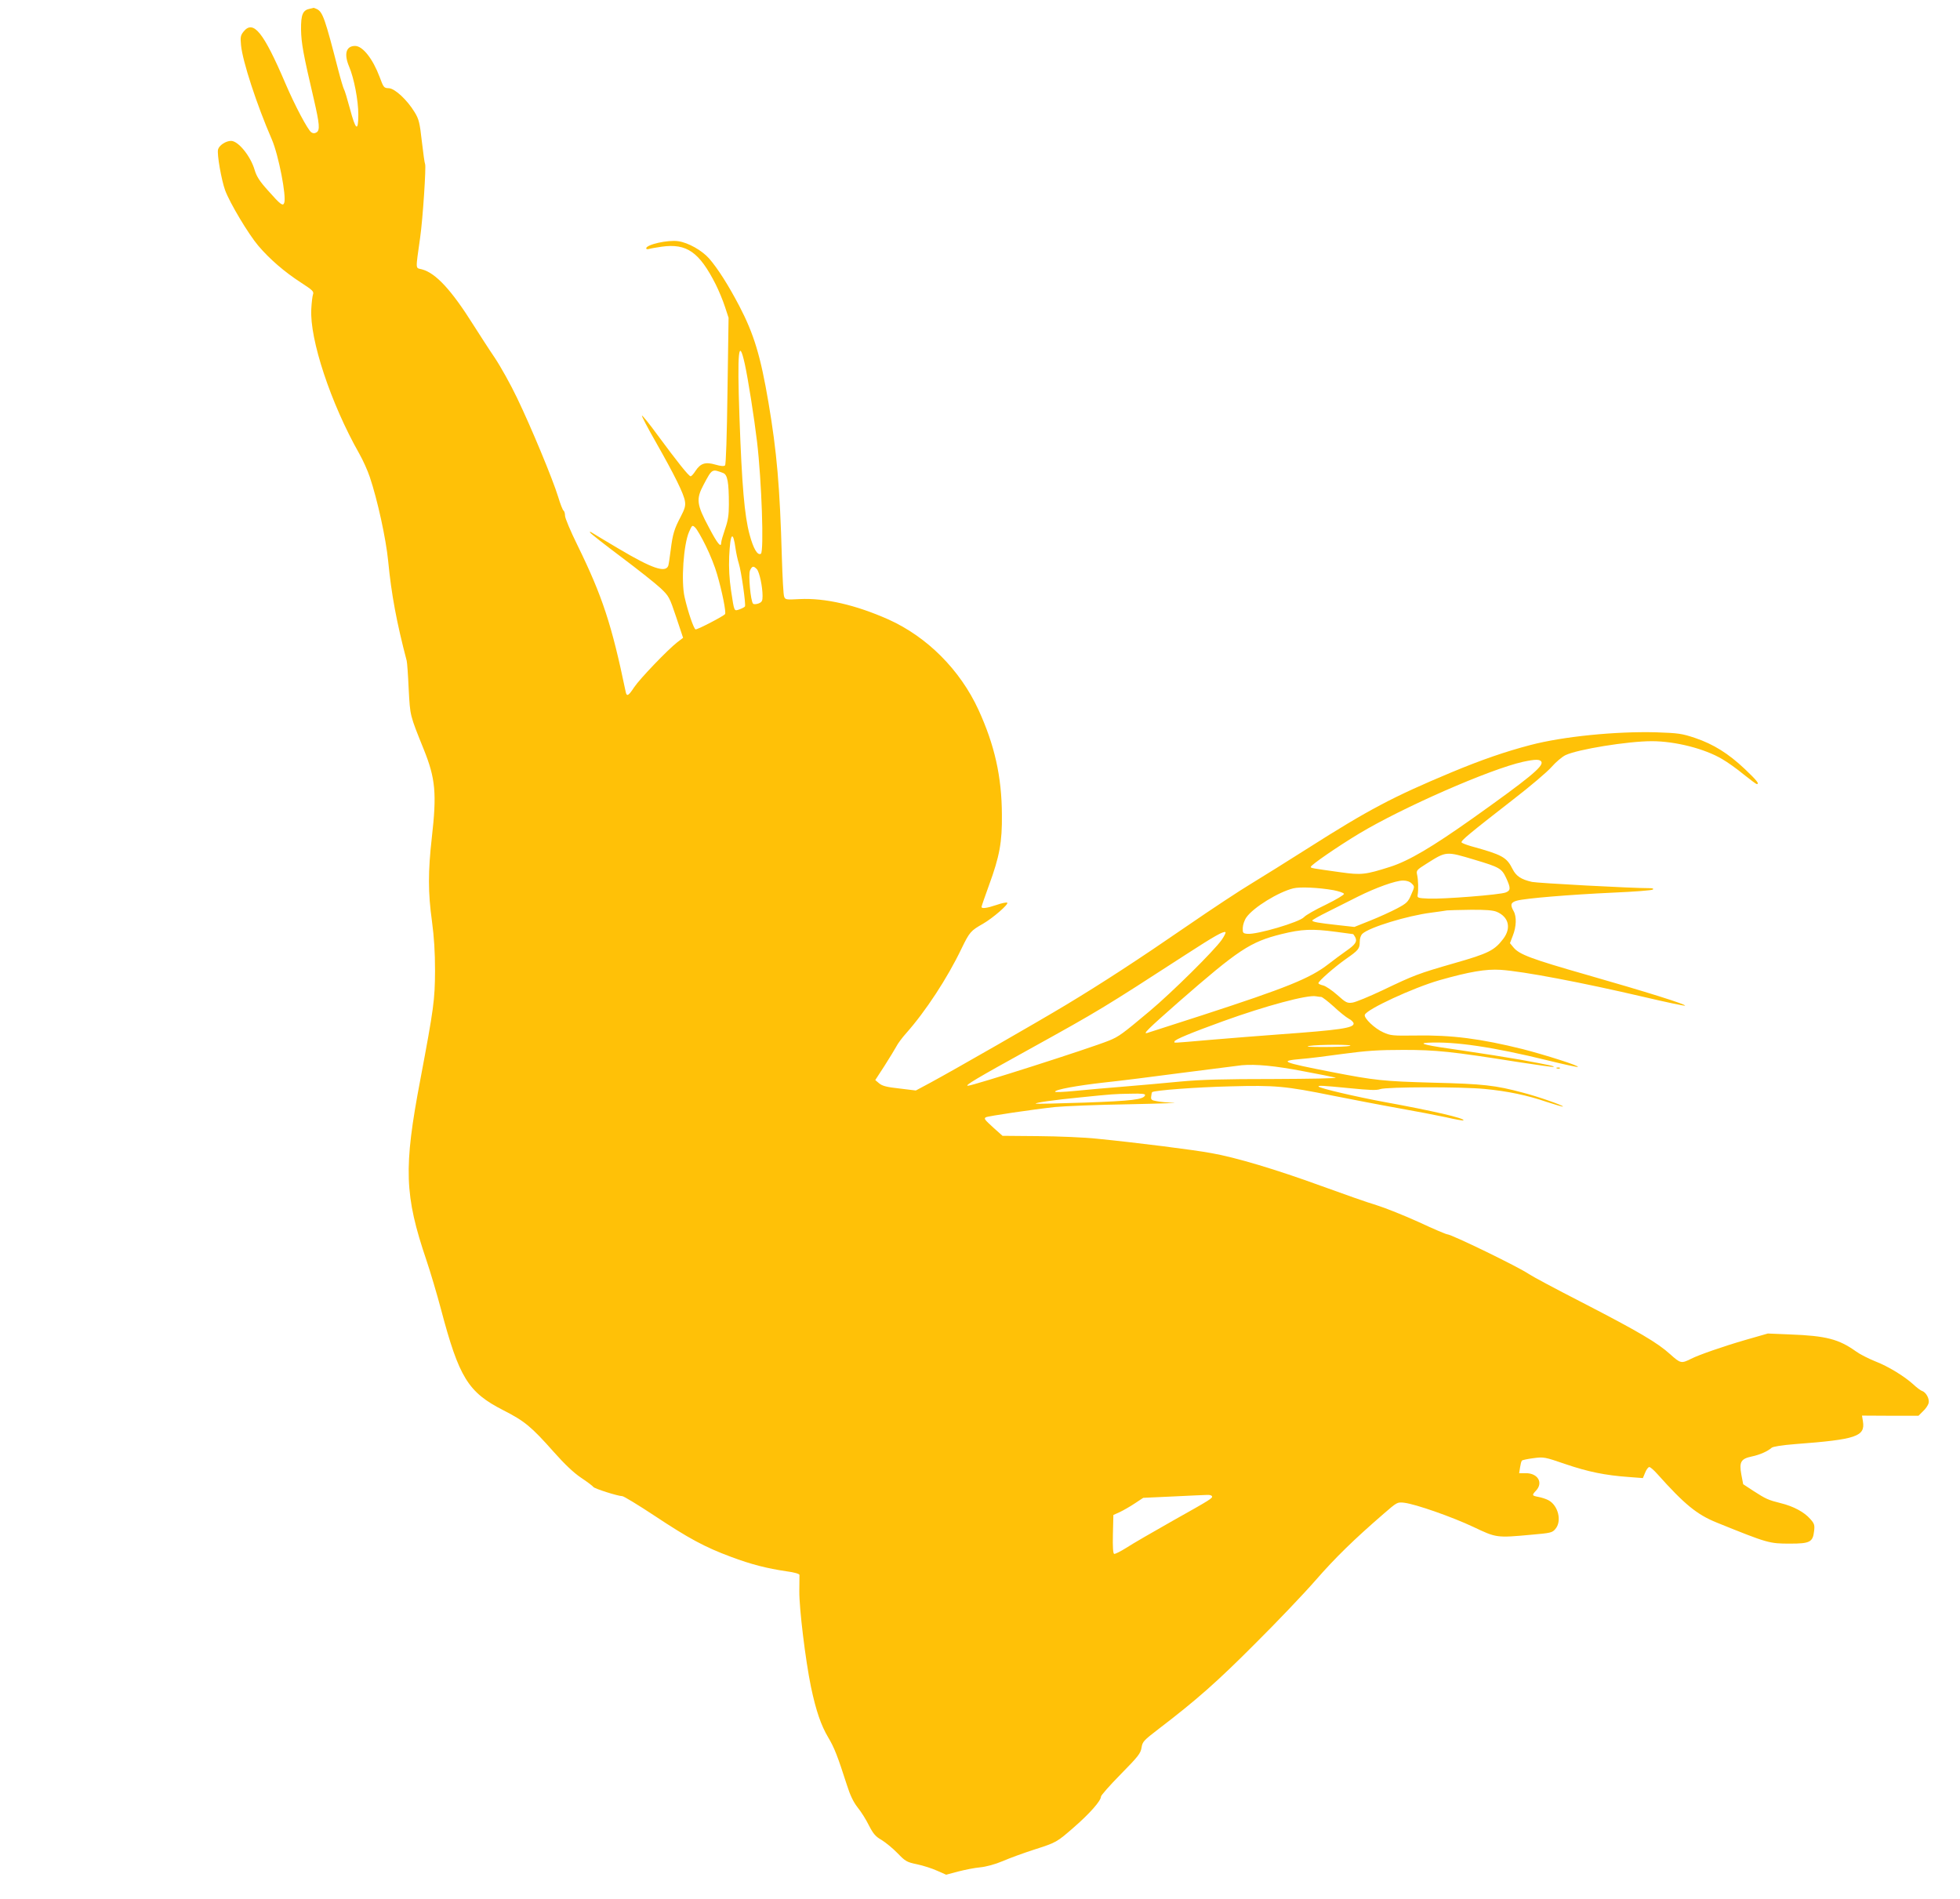 <?xml version="1.0" standalone="no"?>
<!DOCTYPE svg PUBLIC "-//W3C//DTD SVG 20010904//EN"
 "http://www.w3.org/TR/2001/REC-SVG-20010904/DTD/svg10.dtd">
<svg version="1.0" xmlns="http://www.w3.org/2000/svg"
 width="1280pt" height="1240pt" viewBox="0 0 1280 1240"
 preserveAspectRatio="xMidYMid meet">
<g transform="translate(0,1240) scale(0.1,-0.1)"
fill="#ffc107" stroke="none">
<path d="M2024 12343 c-47 -9 -59 -38 -58 -137 2 -89 13 -153 84 -456 37 -161
40 -199 18 -214 -13 -8 -23 -8 -35 0 -22 14 -107 174 -169 319 -144 337 -210
418 -274 338 -19 -24 -21 -36 -16 -88 10 -105 102 -387 201 -615 44 -101 97
-374 81 -415 -8 -23 -24 -12 -105 80 -56 62 -75 92 -88 135 -26 90 -107 190
-154 190 -34 0 -78 -29 -85 -56 -8 -31 22 -199 46 -266 31 -84 153 -288 217
-363 75 -88 171 -171 281 -242 74 -48 83 -57 76 -76 -4 -12 -9 -54 -11 -94
-12 -197 127 -617 313 -945 24 -42 55 -111 69 -153 50 -148 106 -404 120 -549
21 -217 55 -400 121 -651 3 -11 9 -94 13 -185 10 -178 6 -164 99 -395 76 -189
85 -286 52 -575 -25 -222 -25 -359 1 -546 14 -105 20 -201 20 -324 -1 -190 -8
-243 -96 -710 -110 -578 -104 -755 40 -1180 25 -74 68 -218 95 -320 118 -446
177 -542 407 -659 139 -71 182 -106 330 -273 71 -80 129 -135 178 -168 41 -27
76 -54 80 -60 7 -11 161 -60 189 -60 9 0 103 -57 209 -127 223 -148 330 -206
500 -269 133 -50 236 -76 365 -95 47 -6 82 -16 83 -23 0 -6 0 -54 -1 -107 -1
-111 40 -450 76 -624 33 -157 66 -252 113 -331 39 -65 61 -121 121 -308 22
-70 43 -113 71 -149 23 -28 56 -81 74 -118 28 -54 43 -72 82 -94 26 -16 73
-54 104 -86 52 -54 61 -59 128 -73 39 -8 98 -27 131 -42 l59 -26 79 21 c43 11
107 24 142 27 40 4 97 19 149 41 46 20 137 53 202 74 149 48 148 47 265 149
102 89 174 171 174 198 0 8 58 74 129 146 114 116 130 136 136 174 6 39 14 47
113 123 246 188 381 307 627 554 144 143 322 330 396 415 130 149 250 266 444
434 89 77 90 78 135 73 75 -9 312 -92 452 -158 150 -71 150 -72 378 -51 125
11 137 13 157 37 45 51 19 156 -46 189 -15 8 -43 17 -64 21 -43 8 -44 11 -16
41 49 52 12 114 -66 114 l-44 0 6 38 c3 20 8 40 12 44 3 4 37 11 75 16 68 9
73 8 210 -39 147 -50 259 -73 413 -84 l92 -7 15 36 c8 20 20 36 27 36 7 0 31
-21 53 -46 177 -198 258 -264 386 -316 336 -136 344 -138 481 -138 128 0 148
10 156 81 5 40 2 50 -25 80 -39 45 -110 83 -192 103 -84 21 -98 28 -179 80
l-67 44 -12 63 c-15 82 -3 103 68 118 53 11 104 34 130 57 10 8 67 17 155 24
399 30 457 50 441 149 l-6 37 185 -1 184 0 29 29 c17 15 33 39 37 53 7 28 -16
71 -43 80 -9 3 -35 22 -57 43 -60 54 -164 118 -250 151 -42 17 -98 45 -124 64
-112 80 -194 102 -431 111 l-145 6 -143 -41 c-149 -43 -309 -99 -358 -124 -64
-32 -69 -31 -137 30 -83 75 -203 146 -577 339 -168 86 -323 169 -345 184 -68
47 -507 260 -534 260 -7 0 -90 35 -184 79 -95 43 -219 93 -277 111 -58 17
-222 75 -365 127 -291 106 -554 185 -714 213 -112 21 -492 69 -746 94 -82 9
-255 16 -384 17 l-234 2 -56 50 c-61 56 -67 62 -53 71 13 8 313 52 452 67 63
6 279 15 480 18 201 4 334 9 295 10 -38 1 -88 5 -110 10 -35 6 -40 10 -37 31
1 13 4 26 6 28 12 12 294 33 511 38 293 8 358 2 670 -61 121 -24 312 -61 425
-81 113 -20 254 -47 314 -60 60 -14 111 -23 113 -20 13 13 -204 63 -517 120
-184 34 -415 88 -428 100 -8 9 20 8 202 -10 132 -13 175 -15 200 -6 42 15 531
16 682 1 147 -14 278 -41 403 -84 58 -19 106 -33 108 -31 6 6 -164 66 -262 91
-179 48 -258 57 -585 65 -327 9 -382 15 -665 70 -327 64 -345 72 -196 85 42 3
164 18 271 33 156 21 234 26 395 26 214 0 312 -10 754 -80 122 -19 225 -33
227 -31 6 5 -16 10 -216 47 -85 15 -256 42 -380 60 -235 33 -298 47 -225 51
178 9 426 -28 785 -116 101 -25 188 -44 194 -42 15 6 -215 79 -359 116 -274
68 -463 93 -700 89 -149 -2 -164 -1 -212 21 -55 24 -127 93 -120 114 11 36
317 177 487 226 197 56 305 74 399 68 151 -10 533 -83 940 -178 140 -33 259
-58 265 -56 15 6 -252 90 -644 202 -360 103 -437 132 -475 177 l-24 29 19 50
c23 58 25 124 5 159 -24 42 -19 58 23 69 55 15 344 39 627 52 138 6 254 15
259 20 6 5 0 9 -15 9 -127 0 -735 33 -774 41 -71 16 -104 38 -127 84 -39 78
-67 93 -270 149 -31 9 -60 20 -63 25 -6 11 54 60 338 281 109 84 221 179 249
211 28 32 69 67 92 78 80 38 407 91 563 91 153 0 346 -49 460 -117 35 -20 98
-65 140 -100 43 -34 81 -63 86 -63 19 0 0 24 -78 98 -107 101 -204 162 -325
203 -87 29 -108 32 -255 37 -262 7 -607 -27 -820 -83 -164 -43 -318 -96 -515
-178 -385 -161 -542 -244 -940 -497 -124 -79 -288 -181 -365 -228 -77 -46
-266 -171 -420 -277 -321 -221 -559 -376 -795 -518 -179 -108 -725 -421 -882
-506 l-97 -52 -107 13 c-84 9 -113 17 -133 34 l-25 21 61 94 c33 52 68 109 77
126 9 18 37 56 63 85 128 144 270 361 362 553 53 109 60 117 141 163 64 37
168 127 158 137 -4 4 -35 -2 -69 -14 -65 -22 -99 -26 -99 -13 0 4 22 68 49
142 69 188 86 282 84 460 -1 249 -48 456 -153 685 -120 261 -335 476 -588 590
-214 95 -414 141 -579 133 -89 -5 -95 -4 -102 16 -5 11 -11 127 -15 256 -13
464 -33 690 -87 1009 -52 307 -95 449 -192 635 -72 137 -139 242 -196 308 -47
53 -137 104 -202 113 -67 10 -209 -22 -209 -47 0 -5 8 -7 18 -4 9 3 47 10 83
15 164 23 246 -35 353 -246 20 -40 47 -105 60 -145 l24 -73 -7 -477 c-4 -299
-10 -481 -16 -487 -7 -7 -28 -5 -63 5 -65 19 -97 9 -130 -41 -12 -19 -26 -35
-32 -35 -12 0 -88 96 -215 268 -53 73 -100 131 -103 128 -2 -3 38 -81 91 -173
122 -215 183 -338 190 -386 5 -30 -1 -50 -27 -100 -43 -81 -53 -115 -66 -219
-6 -48 -13 -95 -16 -103 -19 -47 -106 -17 -322 111 -81 48 -158 94 -172 103
-15 10 -21 11 -16 3 4 -7 96 -79 204 -160 108 -81 223 -172 255 -202 56 -53
59 -59 103 -190 l45 -135 -38 -29 c-64 -50 -244 -238 -281 -293 -38 -58 -49
-64 -56 -30 -91 438 -152 624 -315 957 -45 91 -81 177 -81 192 0 15 -4 29 -9
33 -6 3 -22 44 -36 91 -35 114 -175 452 -269 647 -41 86 -107 204 -145 261
-39 57 -101 154 -140 215 -142 226 -245 338 -335 362 -44 12 -43 -13 -12 209
17 118 40 466 32 479 -3 4 -12 70 -21 147 -14 123 -19 145 -47 191 -49 81
-130 156 -169 157 -32 1 -34 4 -60 74 -44 117 -110 202 -160 202 -59 0 -74
-52 -39 -135 32 -75 60 -221 60 -313 0 -116 -17 -104 -55 39 -17 63 -34 120
-39 127 -4 7 -21 63 -37 125 -86 334 -101 377 -138 397 -11 5 -21 9 -23 9 -2
-1 -13 -4 -24 -6z m2840 -2320 c21 -96 61 -348 80 -508 30 -254 46 -718 25
-731 -22 -13 -49 33 -74 126 -33 123 -50 317 -66 770 -15 427 -5 523 35 343z
m-141 -712 c28 -11 37 -59 37 -206 0 -70 -6 -105 -25 -160 -13 -38 -25 -78
-25 -88 0 -37 -24 -9 -81 100 -80 149 -84 184 -34 278 56 105 54 104 128 76z
m-114 -475 c28 -56 61 -139 74 -186 33 -113 60 -247 52 -260 -7 -12 -176 -100
-192 -100 -11 0 -50 113 -72 210 -24 103 -7 345 29 427 20 45 21 46 40 28 11
-10 42 -64 69 -119z m195 -21 c4 -27 13 -70 21 -95 16 -50 47 -269 40 -280 -3
-5 -19 -13 -35 -19 -37 -12 -34 -20 -56 124 -11 75 -15 145 -12 221 7 155 25
175 42 49z m139 -132 c17 -20 37 -114 37 -175 0 -32 -4 -40 -27 -49 -15 -5
-30 -6 -35 -1 -16 16 -32 190 -20 217 14 30 23 31 45 8z m5124 -1259 c11 -30
-84 -108 -447 -366 -268 -190 -419 -279 -540 -318 -163 -52 -190 -55 -325 -36
-186 26 -195 27 -195 35 0 12 174 132 315 217 286 172 855 421 1070 469 83 18
114 18 122 -1z m-438 -638 c164 -49 178 -57 207 -119 31 -67 30 -82 -3 -95
-37 -15 -407 -44 -503 -40 -69 3 -75 5 -72 23 6 34 4 99 -3 131 -7 30 -4 33
61 74 130 82 126 82 313 26z m-409 -156 c19 -19 19 -20 -4 -72 -20 -48 -30
-57 -92 -90 -38 -20 -116 -56 -174 -79 l-105 -42 -108 12 c-127 14 -167 21
-167 30 0 4 46 30 103 58 56 28 144 72 195 98 116 58 246 105 295 105 24 0 44
-7 57 -20z m-511 -43 c35 -7 66 -17 68 -24 2 -6 -50 -37 -119 -71 -68 -32
-132 -69 -142 -81 -30 -33 -308 -115 -370 -109 -29 3 -31 6 -30 39 1 21 11 51
24 69 46 65 209 165 306 189 44 11 167 5 263 -12z m1065 -141 c79 -33 97 -106
43 -177 -57 -75 -96 -95 -317 -158 -240 -69 -265 -79 -472 -178 -87 -41 -174
-77 -195 -80 -35 -5 -43 -1 -100 50 -34 30 -75 58 -92 62 -17 4 -31 10 -31 15
0 13 106 106 180 158 82 57 90 67 90 112 0 23 7 43 18 53 46 42 292 117 447
137 50 7 97 13 105 15 8 1 77 3 153 4 97 1 147 -3 171 -13z m-1049 -131 c61
-8 111 -15 112 -15 1 0 7 -9 13 -19 15 -29 3 -48 -59 -91 -31 -22 -83 -60
-116 -86 -120 -93 -272 -154 -825 -334 -190 -61 -351 -113 -357 -115 -34 -11
4 26 203 201 393 343 468 393 672 444 134 33 200 36 357 15z m-747 -53 c-49
-70 -325 -343 -468 -463 -180 -151 -203 -168 -267 -194 -126 -51 -890 -295
-922 -295 -24 0 54 47 404 240 455 252 475 264 1020 617 182 118 245 154 258
146 4 -2 -7 -25 -25 -51z m650 -372 c7 0 43 -28 81 -62 37 -35 82 -71 99 -80
18 -9 32 -24 32 -32 0 -29 -89 -42 -490 -71 -118 -9 -317 -24 -442 -35 -267
-23 -238 -22 -238 -11 0 12 112 58 319 133 277 100 552 174 606 162 11 -2 26
-4 33 -4z m187 -320 c-16 -4 -93 -7 -170 -7 -91 0 -124 2 -95 7 62 10 303 10
265 0z m-305 -165 c102 -19 197 -38 212 -42 15 -5 -167 -8 -405 -9 -328 0
-475 -4 -612 -17 -99 -10 -265 -24 -370 -33 -104 -8 -247 -21 -317 -28 -71 -7
-128 -9 -128 -5 0 14 143 40 320 60 96 10 328 39 515 64 187 24 360 46 385 49
91 8 219 -4 400 -39z m-1032 -157 c-9 -28 -84 -37 -393 -48 -174 -6 -319 -9
-321 -7 -7 6 116 24 291 41 216 22 220 22 328 24 75 2 98 -1 95 -10z m436
-2617 c8 -13 1 -18 -254 -161 -129 -73 -266 -152 -304 -177 -38 -24 -74 -42
-80 -40 -7 3 -10 43 -8 129 l3 125 42 19 c23 11 67 36 97 56 l56 37 195 9
c106 5 206 10 221 10 15 1 29 -2 32 -7z"/>
<path d="M10168 5423 c7 -3 16 -2 19 1 4 3 -2 6 -13 5 -11 0 -14 -3 -6 -6z"/>
</g>
</svg>

